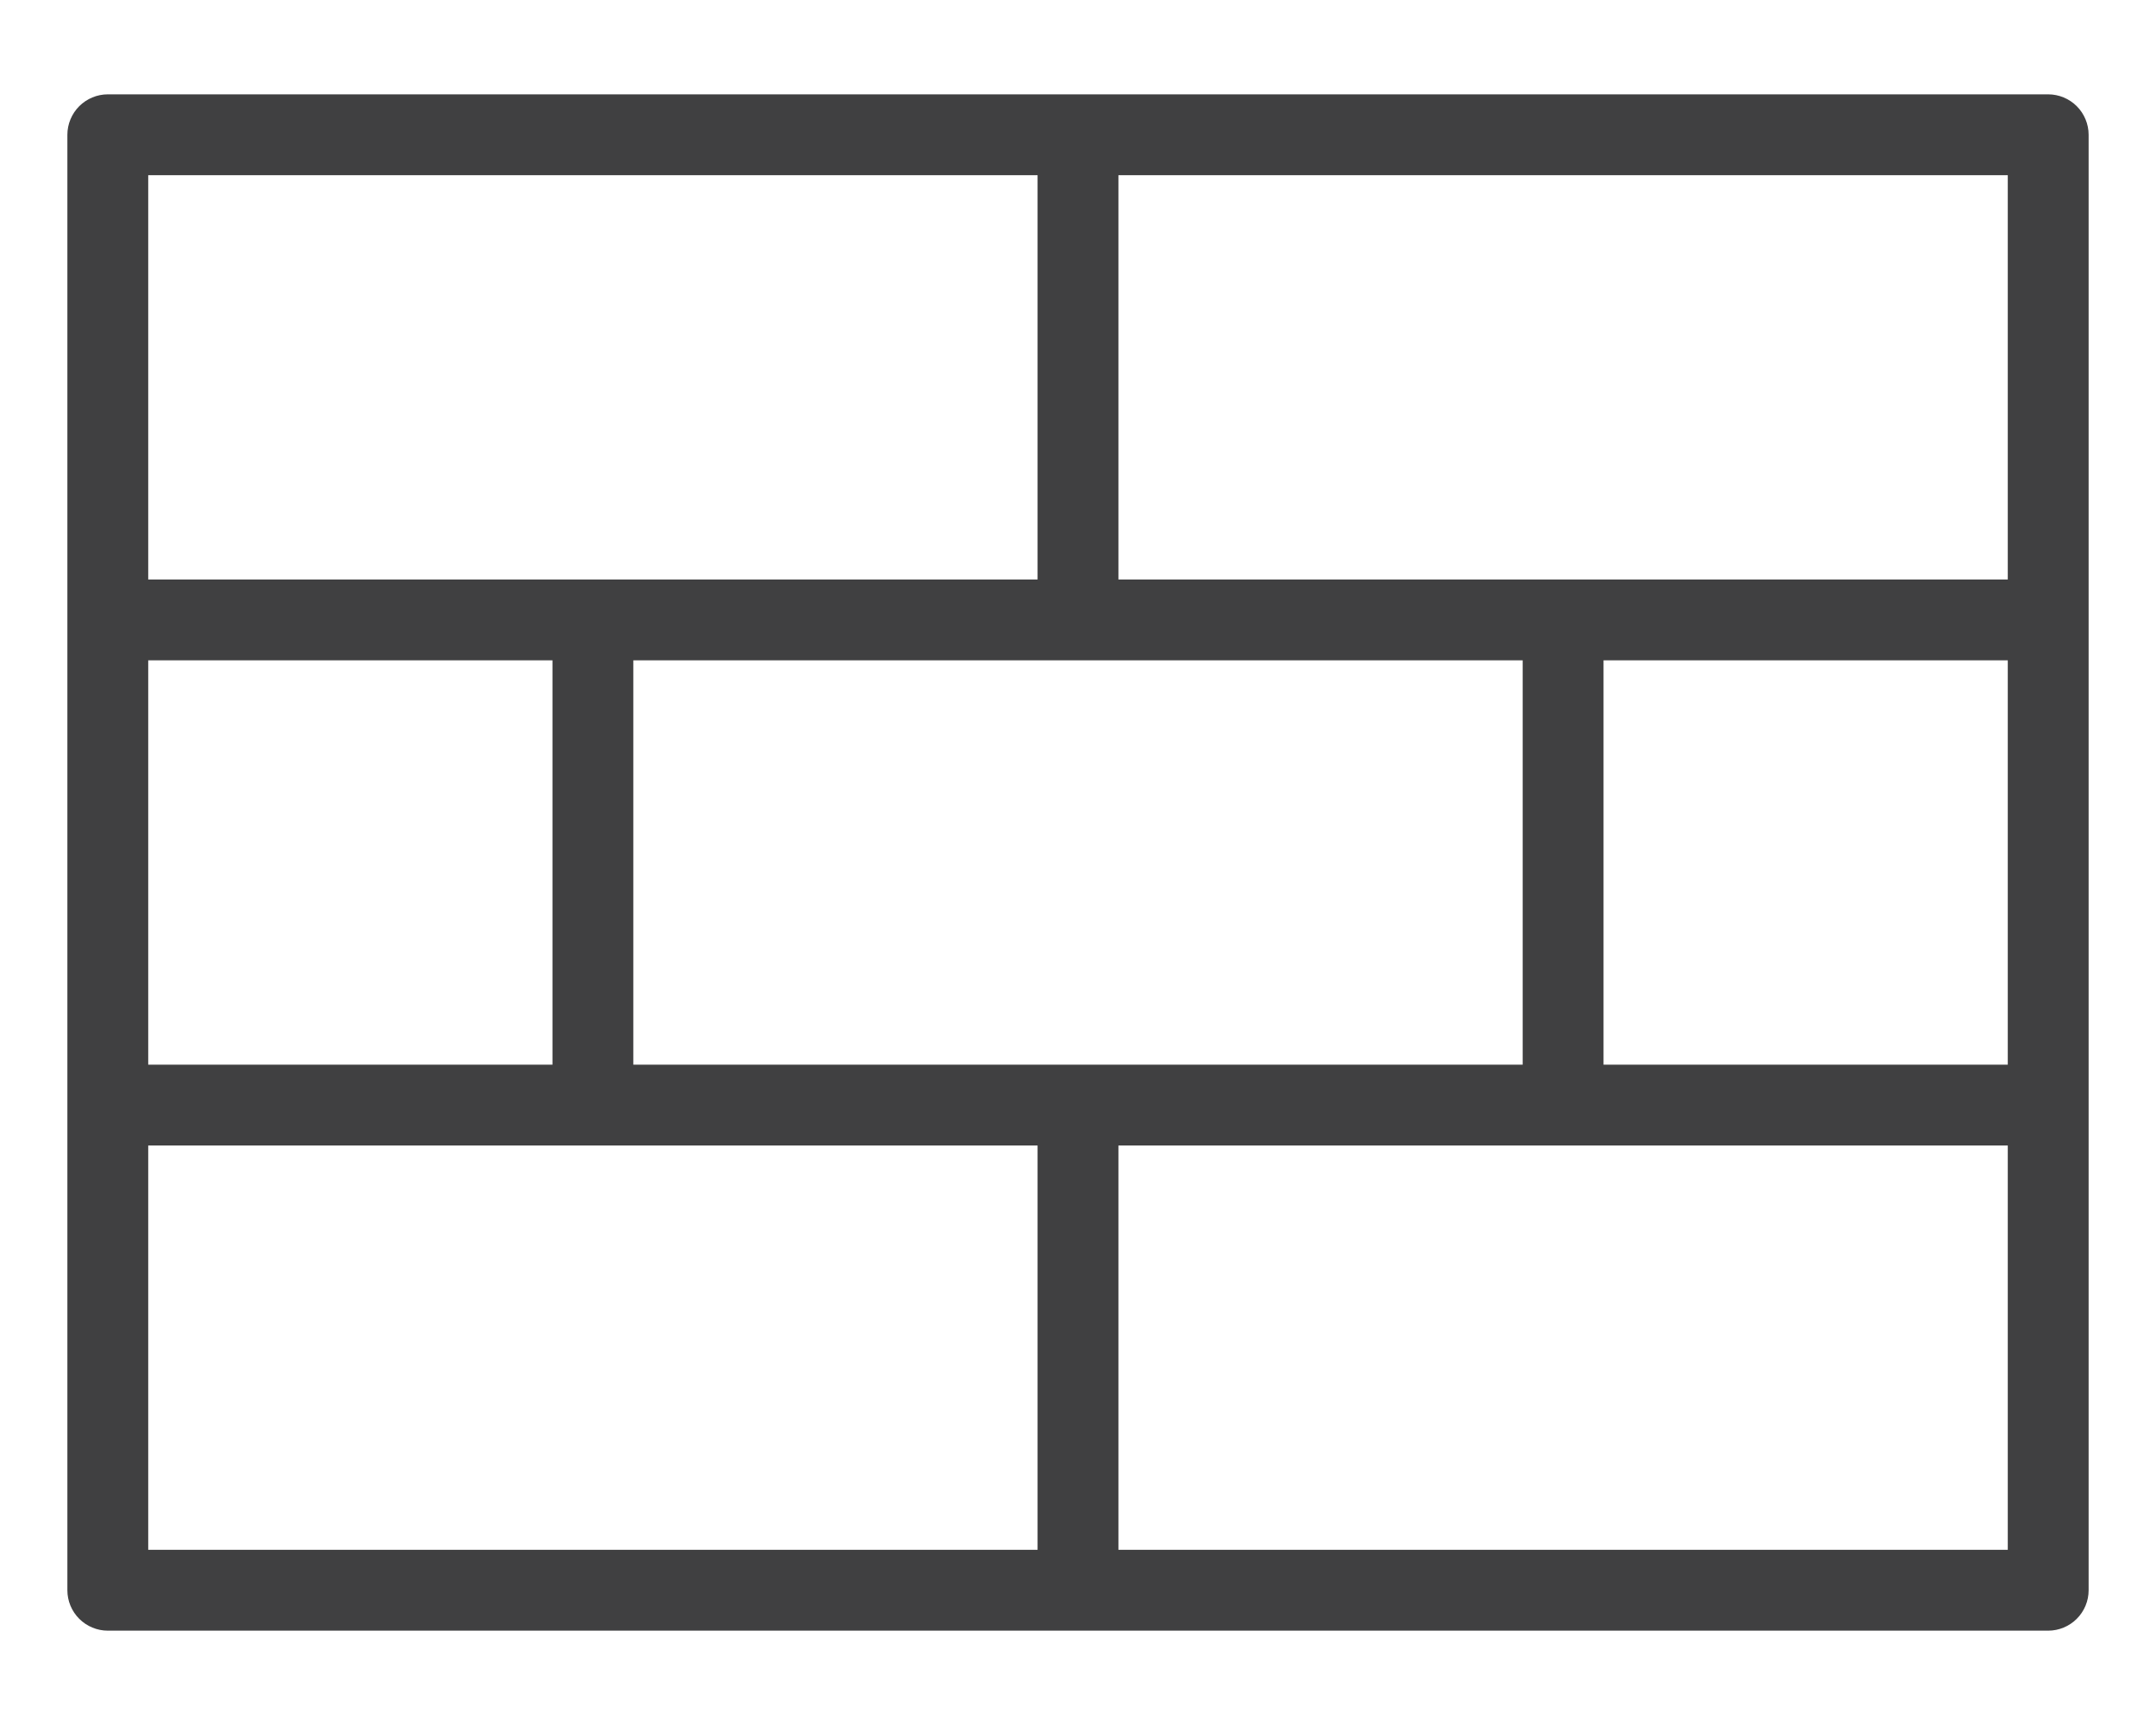 <?xml version="1.0" encoding="UTF-8"?>
<svg xmlns="http://www.w3.org/2000/svg" width="20" height="16" viewBox="0 0 20 16" fill="none">
  <path d="M19 0.875H1C0.901 0.875 0.805 0.915 0.735 0.985C0.665 1.055 0.625 1.151 0.625 1.25V14.75C0.625 14.85 0.665 14.945 0.735 15.015C0.805 15.085 0.901 15.125 1 15.125H19C19.099 15.125 19.195 15.085 19.265 15.015C19.335 14.945 19.375 14.85 19.375 14.75V1.25C19.375 1.151 19.335 1.055 19.265 0.985C19.195 0.915 19.099 0.875 19 0.875ZM5.875 9.875V6.125H14.125V9.875H5.875ZM1.375 9.875V6.125H5.125V9.875H1.375ZM14.875 6.125H18.625V9.875H14.875V6.125ZM18.625 5.375H10.375V1.625H18.625V5.375ZM9.625 1.625V5.375H1.375V1.625H9.625ZM1.375 10.625H9.625V14.375H1.375V10.625ZM10.375 14.375V10.625H18.625V14.375H10.375Z" fill="#404041"></path>
</svg>

